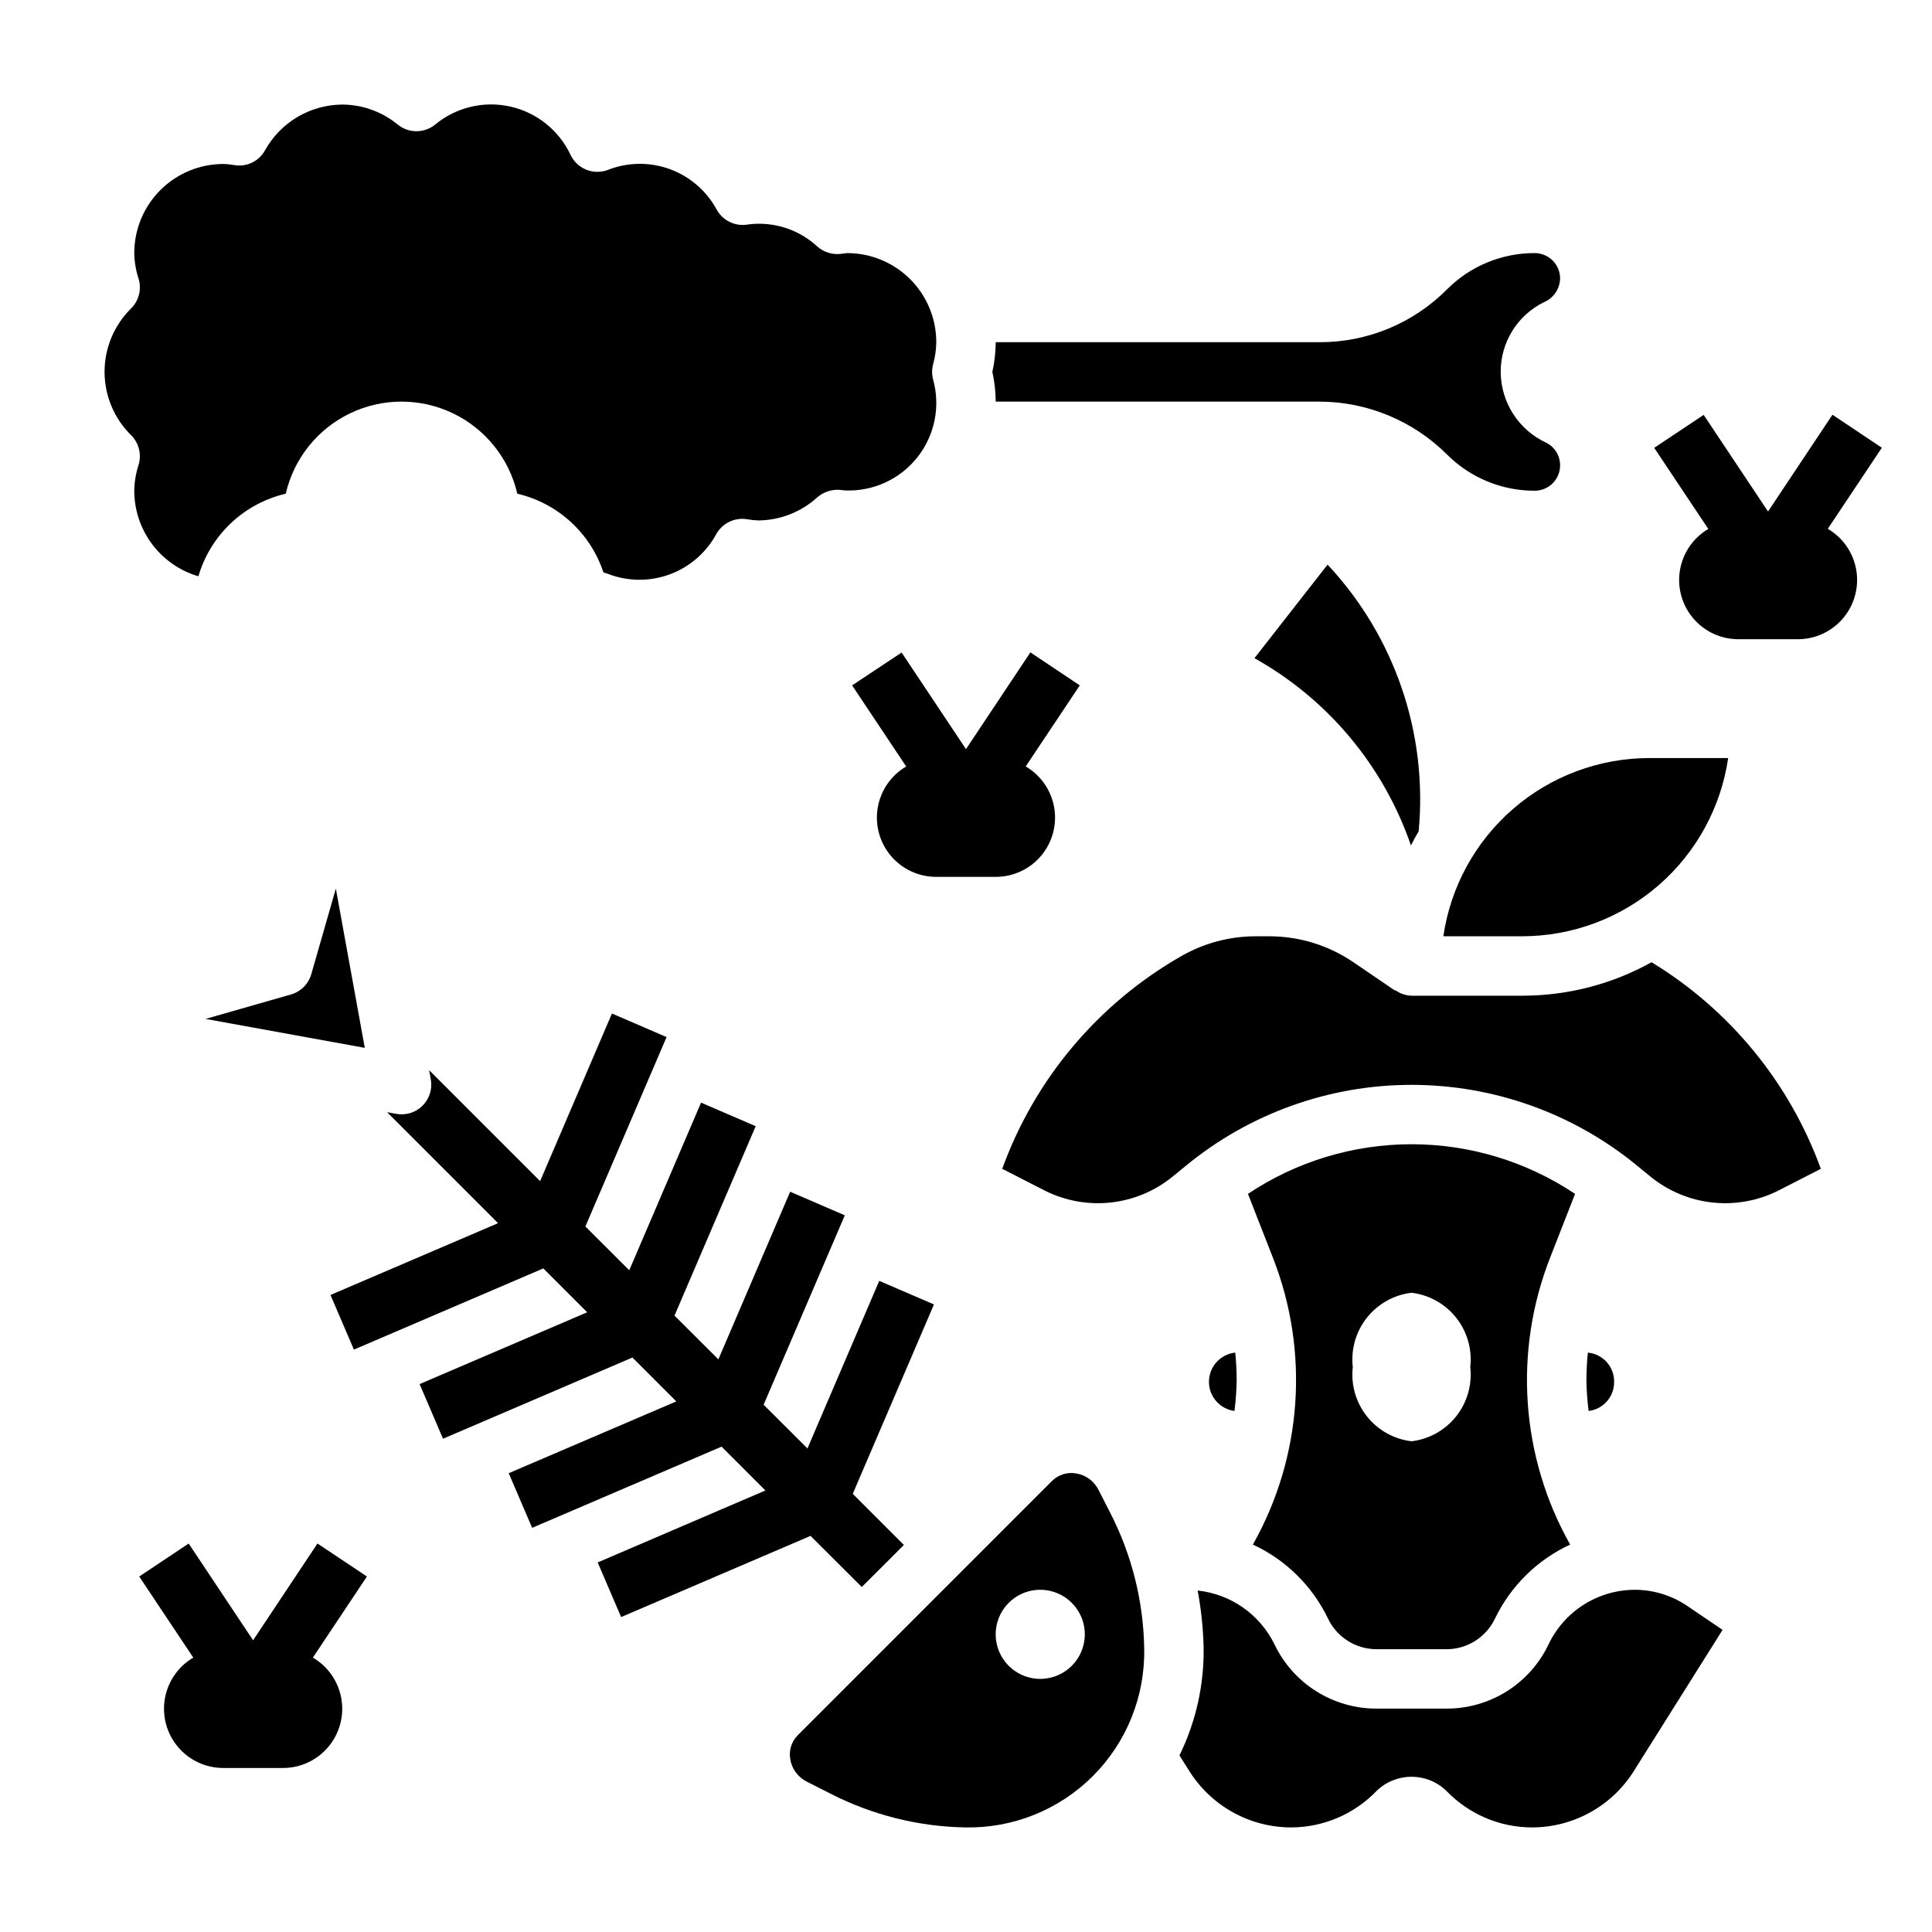 <?xml version="1.0" encoding="UTF-8"?>
<!-- Uploaded to: SVG Repo, www.svgrepo.com, Generator: SVG Repo Mixer Tools -->
<svg fill="#000000" width="800px" height="800px" version="1.1" viewBox="144 144 512 512" xmlns="http://www.w3.org/2000/svg">
 <g>
  <path d="m221.09 407.55-22.613 6.473 42.195 7.668-7.668-42.195-6.504 22.648c-0.746 2.617-2.793 4.66-5.41 5.406z"/>
  <path d="m435.12 538.84c-1.172-2.348-3.414-3.984-6.008-4.383-2.297-0.379-4.637 0.359-6.297 1.992l-67.391 67.398h-0.004c-1.645 1.652-2.391 4-2 6.297 0.402 2.598 2.035 4.836 4.387 6.008l6.297 3.195c11.051 5.652 23.242 8.711 35.652 8.938 12.672 0.266 24.902-4.648 33.863-13.609 8.961-8.961 13.875-21.191 13.605-33.859-0.207-12.438-3.258-24.664-8.918-35.742zm-15.445 50.082c-4.777 0-9.082-2.875-10.91-7.289-1.828-4.41-0.816-9.488 2.559-12.867 3.379-3.379 8.457-4.387 12.871-2.559 4.41 1.828 7.289 6.133 7.289 10.906 0 6.523-5.289 11.809-11.809 11.809z"/>
  <path d="m577.21 565.31c-4.785 0.016-9.465 1.383-13.504 3.945-4.039 2.559-7.273 6.211-9.328 10.531-2.426 5.094-6.25 9.395-11.027 12.406-4.773 3.012-10.305 4.606-15.949 4.606h-18.672c-5.641-0.004-11.168-1.605-15.941-4.613-4.769-3.012-8.594-7.309-11.027-12.398-3.883-7.945-11.574-13.336-20.367-14.281 0.926 4.977 1.453 10.02 1.578 15.082 0.152 9.906-2.043 19.711-6.402 28.609l2.481 3.938v-0.004c5.785 9.383 16.008 15.113 27.031 15.156 8.559 0 16.754-3.481 22.695-9.637 5.164-5.055 13.418-5.055 18.578 0 5.945 6.156 14.137 9.637 22.695 9.637 11.035-0.023 21.273-5.754 27.062-15.148l23.387-37.203-9.215-6.25c-4.141-2.852-9.051-4.375-14.074-4.375z"/>
  <path d="m581.68 399c-10.473 5.824-22.258 8.875-34.242 8.871h-29.355c-1.57-0.047-3.09-0.57-4.359-1.496l-0.078 0.109-10.934-7.453h-0.004c-6.574-4.5-14.355-6.906-22.324-6.906h-3.676c-6.844 0.012-13.57 1.797-19.523 5.18-22.059 12.566-38.93 32.574-47.586 56.445l11.422 5.84c5.363 2.664 11.379 3.734 17.332 3.086 5.953-0.648 11.594-2.988 16.258-6.746l3.66-2.992c16.848-13.863 37.988-21.441 59.805-21.441 21.816 0 42.957 7.578 59.805 21.441l3.66 2.992c4.664 3.754 10.305 6.098 16.258 6.746 5.953 0.648 11.969-0.422 17.332-3.086l11.414-5.84c-8.301-22.816-24.121-42.129-44.863-54.75z"/>
  <path d="m526.5 392.12h20.934c13.246-0.016 26.043-4.797 36.059-13.469 10.012-8.672 16.574-20.652 18.488-33.762h-20.926c-13.246 0.016-26.047 4.793-36.062 13.465-10.016 8.672-16.578 20.656-18.492 33.766z"/>
  <path d="m517.91 368.04c0.645-1.27 1.328-2.516 2.047-3.731 2.449-25.93-6.34-51.664-24.137-70.676l-19.379 24.789c19.457 10.871 34.219 28.539 41.469 49.617z"/>
  <path d="m571.76 510.21c0.059-4.008-2.977-7.383-6.965-7.754-0.234 2.418-0.379 4.856-0.379 7.305 0.043 2.727 0.238 5.449 0.582 8.156 3.891-0.465 6.805-3.789 6.762-7.707z"/>
  <path d="m561.41 460.39c-12.828-8.578-27.914-13.156-43.344-13.156-15.43 0-30.516 4.578-43.344 13.156l6.644 16.996v-0.004c9.715 24.832 7.754 52.715-5.336 75.941 8.688 4.027 15.711 10.938 19.875 19.555 2.344 4.969 7.332 8.152 12.824 8.18h18.672c5.492-0.027 10.48-3.211 12.816-8.18 4.172-8.617 11.199-15.527 19.887-19.555-13.09-23.23-15.051-51.113-5.34-75.949zm-43.336 65.562c-4.668-0.555-8.93-2.938-11.844-6.625-2.918-3.688-4.258-8.383-3.727-13.055-0.531-4.672 0.809-9.363 3.727-13.051 2.914-3.688 7.176-6.07 11.844-6.629 4.668 0.562 8.926 2.945 11.84 6.633 2.914 3.688 4.254 8.379 3.723 13.047 0.531 4.672-0.809 9.363-3.723 13.051-2.914 3.688-7.172 6.07-11.84 6.629z"/>
  <path d="m471.73 509.76c0-2.449-0.141-4.887-0.379-7.305h0.004c-3.922 0.414-6.918 3.695-6.969 7.641-0.051 3.941 2.852 7.301 6.762 7.82 0.348-2.707 0.539-5.43 0.582-8.156z"/>
  <path d="m493.68 250.43c12.652 0.035 24.781 5.059 33.754 13.98 6.164 6.191 14.543 9.66 23.277 9.637 1.785 0 3.5-0.707 4.762-1.969 1.266-1.266 1.973-2.977 1.969-4.762 0.016-2.547-1.422-4.879-3.707-6.008-3.578-1.664-6.609-4.309-8.738-7.629-2.133-3.32-3.273-7.176-3.297-11.121-0.012-3.832 1.051-7.59 3.062-10.852 2.016-3.258 4.902-5.891 8.336-7.594 2.57-1.051 4.273-3.523 4.344-6.297 0.004-1.789-0.703-3.504-1.965-4.769-1.262-1.266-2.977-1.977-4.766-1.977-8.73-0.023-17.113 3.449-23.27 9.645-8.938 8.977-21.094 14.008-33.762 13.973h-85.805c-0.012 2.648-0.309 5.285-0.891 7.871 0.582 2.582 0.879 5.223 0.891 7.871z"/>
  <path d="m179.58 274.05c0.004 5.106 1.664 10.074 4.727 14.16 3.066 4.086 7.367 7.074 12.27 8.512 1.574-5.371 4.547-10.23 8.617-14.074 4.066-3.844 9.082-6.539 14.535-7.812 2.148-9.316 8.422-17.156 17.043-21.297 8.617-4.144 18.656-4.144 27.277 0 8.617 4.141 14.891 11.98 17.039 21.297 10.73 2.504 19.383 10.414 22.832 20.879 0.379 0.082 0.754 0.195 1.117 0.336 5.262 2.059 11.094 2.121 16.398 0.18 5.305-1.941 9.715-5.758 12.406-10.727 1.574-2.793 4.688-4.352 7.871-3.938 1.051 0.188 2.113 0.305 3.18 0.355 5.805-0.027 11.395-2.207 15.688-6.117 1.621-1.406 3.731-2.121 5.875-1.992 0.496 0.039 0.977 0.086 1.465 0.156h0.133v0.004c7.406 0.277 14.504-3.004 19.094-8.824 4.586-5.824 6.121-13.488 4.121-20.625-0.332-1.293-0.332-2.644 0-3.938 0.535-1.922 0.824-3.902 0.855-5.894 0-6.266-2.488-12.273-6.914-16.699-4.43-4.43-10.438-6.918-16.699-6.918l-1.992 0.234c-2.168 0.172-4.312-0.547-5.938-1.988-4.848-4.481-11.406-6.625-17.961-5.883l-0.789 0.109c-3.18 0.414-6.297-1.141-7.871-3.934-2.684-4.996-7.106-8.828-12.426-10.781-5.324-1.949-11.176-1.879-16.449 0.199-3.812 1.438-8.09-0.27-9.863-3.934-3.051-6.527-8.949-11.273-15.977-12.852-7.027-1.578-14.391 0.188-19.938 4.781-2.887 2.332-7.008 2.332-9.895 0-4.148-3.418-9.352-5.297-14.727-5.312-4.184 0.031-8.281 1.168-11.875 3.301-3.598 2.133-6.562 5.184-8.594 8.836-1.547 2.824-4.684 4.391-7.871 3.938l-0.789-0.117c-0.781-0.125-1.57-0.195-2.359-0.215-6.266 0-12.273 2.488-16.699 6.918-4.43 4.43-6.918 10.434-6.918 16.699 0.039 2.312 0.426 4.609 1.148 6.809 0.844 2.793 0.074 5.82-2 7.871-4.492 4.43-7.019 10.477-7.019 16.785s2.527 12.352 7.019 16.781c2.074 2.051 2.844 5.082 2 7.875-0.723 2.215-1.109 4.523-1.148 6.856z"/>
  <path d="m369.82 325.63 14.328 21.5v-0.004c-3.996 2.344-6.754 6.332-7.535 10.902-0.781 4.566 0.492 9.246 3.484 12.785 2.992 3.539 7.391 5.574 12.023 5.566h15.746c4.633 0.008 9.035-2.031 12.027-5.574 2.992-3.539 4.262-8.223 3.481-12.789-0.785-4.57-3.551-8.559-7.551-10.898l14.328-21.484-13.09-8.746-17.066 25.641-17.059-25.602z"/>
  <path d="m228.13 553.05-17.059 25.641-17.066-25.633-13.109 8.73 14.328 21.5v-0.004c-3.996 2.344-6.754 6.336-7.535 10.902s0.492 9.246 3.484 12.785c2.992 3.539 7.391 5.574 12.027 5.566h15.742c4.637 0.016 9.043-2.019 12.039-5.562 2.992-3.539 4.269-8.223 3.484-12.793s-3.551-8.559-7.555-10.898l14.328-21.492z"/>
  <path d="m628.38 284.14 14.328-21.484-13.09-8.746-17.07 25.641-17.059-25.602-13.105 8.73 14.336 21.5h-0.004c-3.981 2.348-6.727 6.332-7.504 10.887-0.777 4.559 0.496 9.227 3.477 12.758 2.977 3.535 7.363 5.574 11.988 5.578h15.742c4.637 0.008 9.039-2.031 12.027-5.574 2.992-3.539 4.266-8.223 3.481-12.789-0.785-4.57-3.547-8.555-7.547-10.898z"/>
  <path d="m372.38 564.57 5.582-5.559 5.574-5.582-13.547-13.547 21.516-50.191-14.496-6.25-19.027 44.414-11.617-11.586 21.516-50.199-14.48-6.246-19.027 44.422-11.625-11.594 21.516-50.199-14.477-6.242-19.027 44.422-11.629-11.598 21.516-50.199-14.477-6.242-19.035 44.422-29.41-29.41 0.441 2.426c0.465 2.543-0.352 5.148-2.18 6.977-1.824 1.828-4.434 2.641-6.977 2.176l-2.426-0.441 29.41 29.41-44.414 19.027 6.211 14.477 50.191-21.516 11.629 11.629-44.414 19.027 6.211 14.477 50.191-21.516 11.629 11.629-44.414 19.027 6.211 14.477 50.199-21.516 11.617 11.617-44.449 19.07 6.211 14.477 50.199-21.516z"/>
 </g>
</svg>